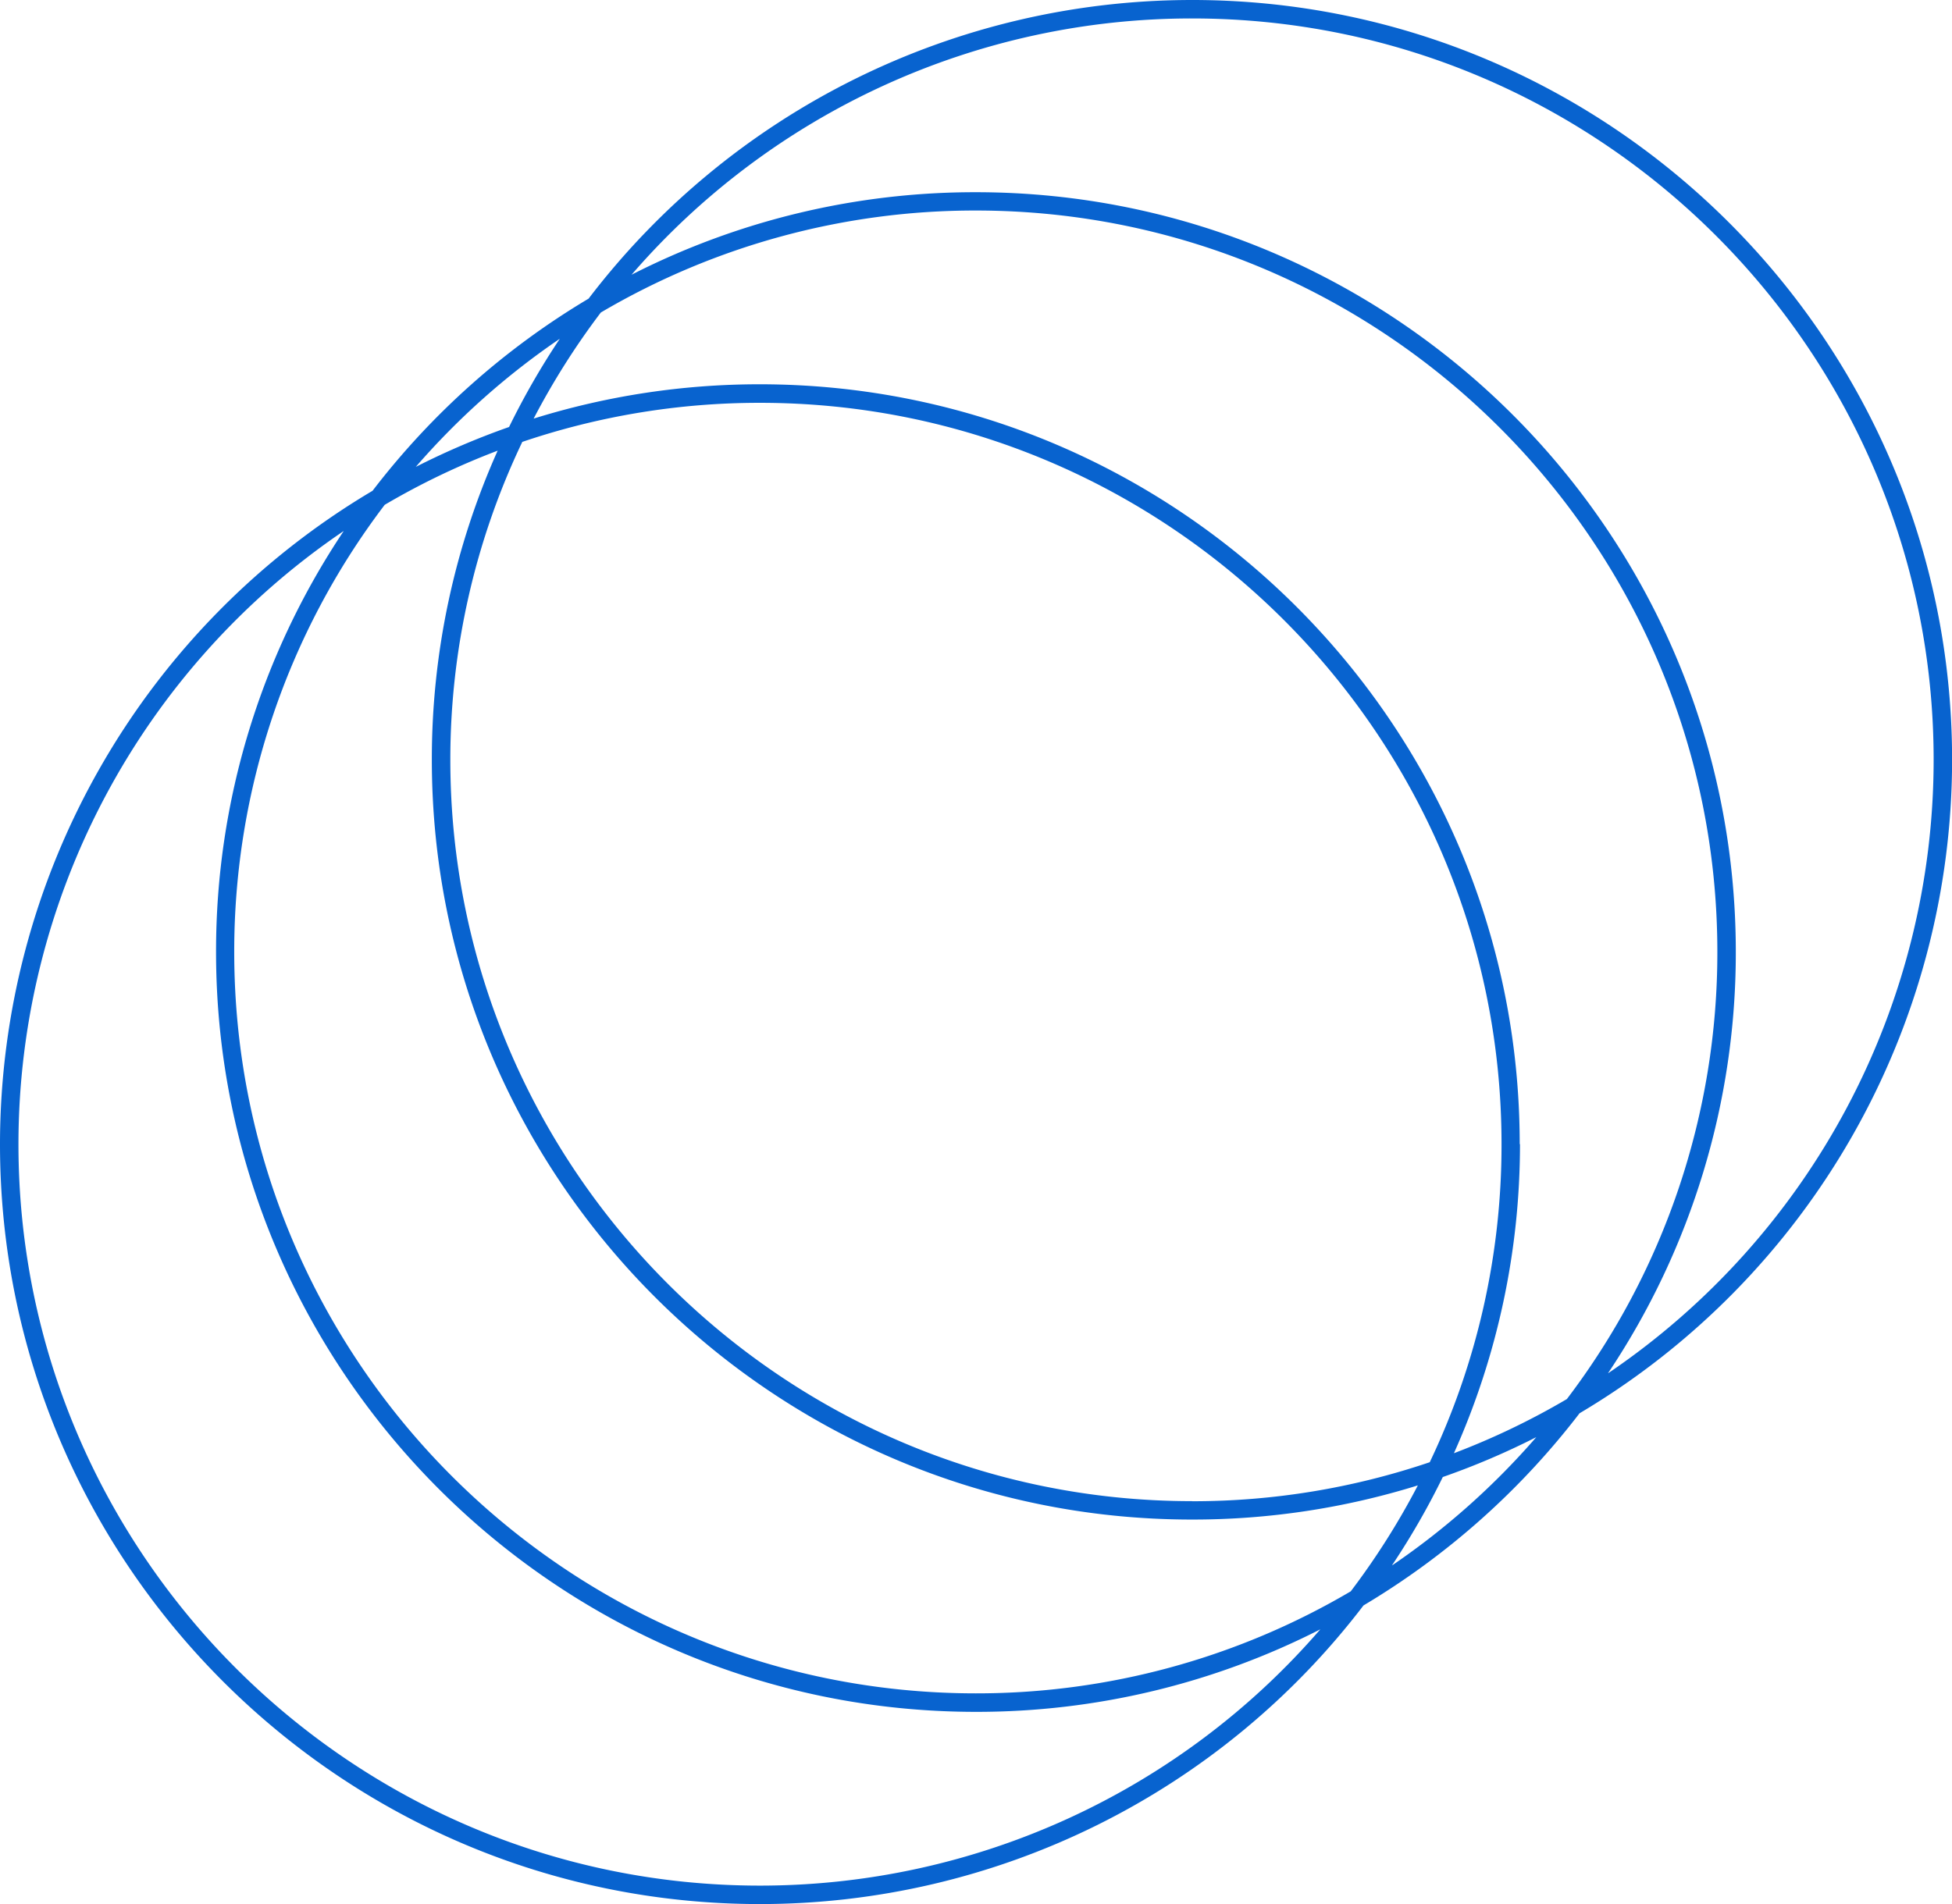 <?xml version="1.0" encoding="UTF-8" standalone="no"?><svg xmlns="http://www.w3.org/2000/svg" xmlns:xlink="http://www.w3.org/1999/xlink" data-name="Layer 1" fill="#0863cf" height="412.8" preserveAspectRatio="xMidYMid meet" version="1" viewBox="0.0 0.0 423.1 412.8" width="423.1" zoomAndPan="magnify"><g id="change1_1"><path d="M423.12,164.73C423.12,73.9,349.22,0,258.39,0A164.54,164.54,0,0,0,127.58,64.74,165.79,165.79,0,0,0,80.75,106.4,164.8,164.8,0,0,0,0,248.06c0,90.83,73.9,164.73,164.73,164.73a164.54,164.54,0,0,0,130.81-64.74,166.08,166.08,0,0,0,46.83-41.66A164.8,164.8,0,0,0,423.12,164.73ZM121.34,73.44a165.26,165.26,0,0,0-11,19.13,166.11,166.11,0,0,0-20.22,8.65A162,162,0,0,1,121.34,73.44Zm137,252c-88.62,0-160.73-72.11-160.73-160.73A159.8,159.8,0,0,1,113.21,95.8a160.07,160.07,0,0,1,51.52-8.47c88.62,0,160.73,72.1,160.73,160.73A159.66,159.66,0,0,1,309.9,317,160,160,0,0,1,258.39,325.46Zm49-3.45a161.06,161.06,0,0,1-14.56,23,159.71,159.71,0,0,1-81.28,22.12c-88.63,0-160.73-72.1-160.73-160.73a159.88,159.88,0,0,1,32.62-96.94,160.16,160.16,0,0,1,24.48-11.74,163.78,163.78,0,0,0-14.27,67c0,90.83,73.9,164.73,164.73,164.73A164.06,164.06,0,0,0,307.4,322Zm22.06-73.95c0-90.83-73.9-164.73-164.73-164.73a164.38,164.38,0,0,0-49,7.44,162.19,162.19,0,0,1,14.56-23,159.78,159.78,0,0,1,81.28-22.11c88.62,0,160.73,72.1,160.73,160.72a159.89,159.89,0,0,1-32.62,96.95,160.16,160.16,0,0,1-24.48,11.74A163.81,163.81,0,0,0,329.46,248.06ZM164.73,408.79C76.1,408.79,4,336.68,4,248.06A160.67,160.67,0,0,1,74.51,115.11a163.71,163.71,0,0,0-27.68,91.28c0,90.83,73.9,164.73,164.73,164.73a163.84,163.84,0,0,0,74.62-17.89A160.45,160.45,0,0,1,164.73,408.79Zm137-69.45a164.43,164.43,0,0,0,11-19.13A163.69,163.69,0,0,0,333,311.56,162,162,0,0,1,301.78,339.34Zm46.83-41.66a163.82,163.82,0,0,0,27.68-91.29c0-90.83-73.9-164.72-164.73-164.72a163.71,163.71,0,0,0-74.62,17.89A160.43,160.43,0,0,1,258.39,4C347,4,419.12,76.1,419.12,164.73A160.67,160.67,0,0,1,348.61,297.68Z" fill="inherit"/></g></svg>